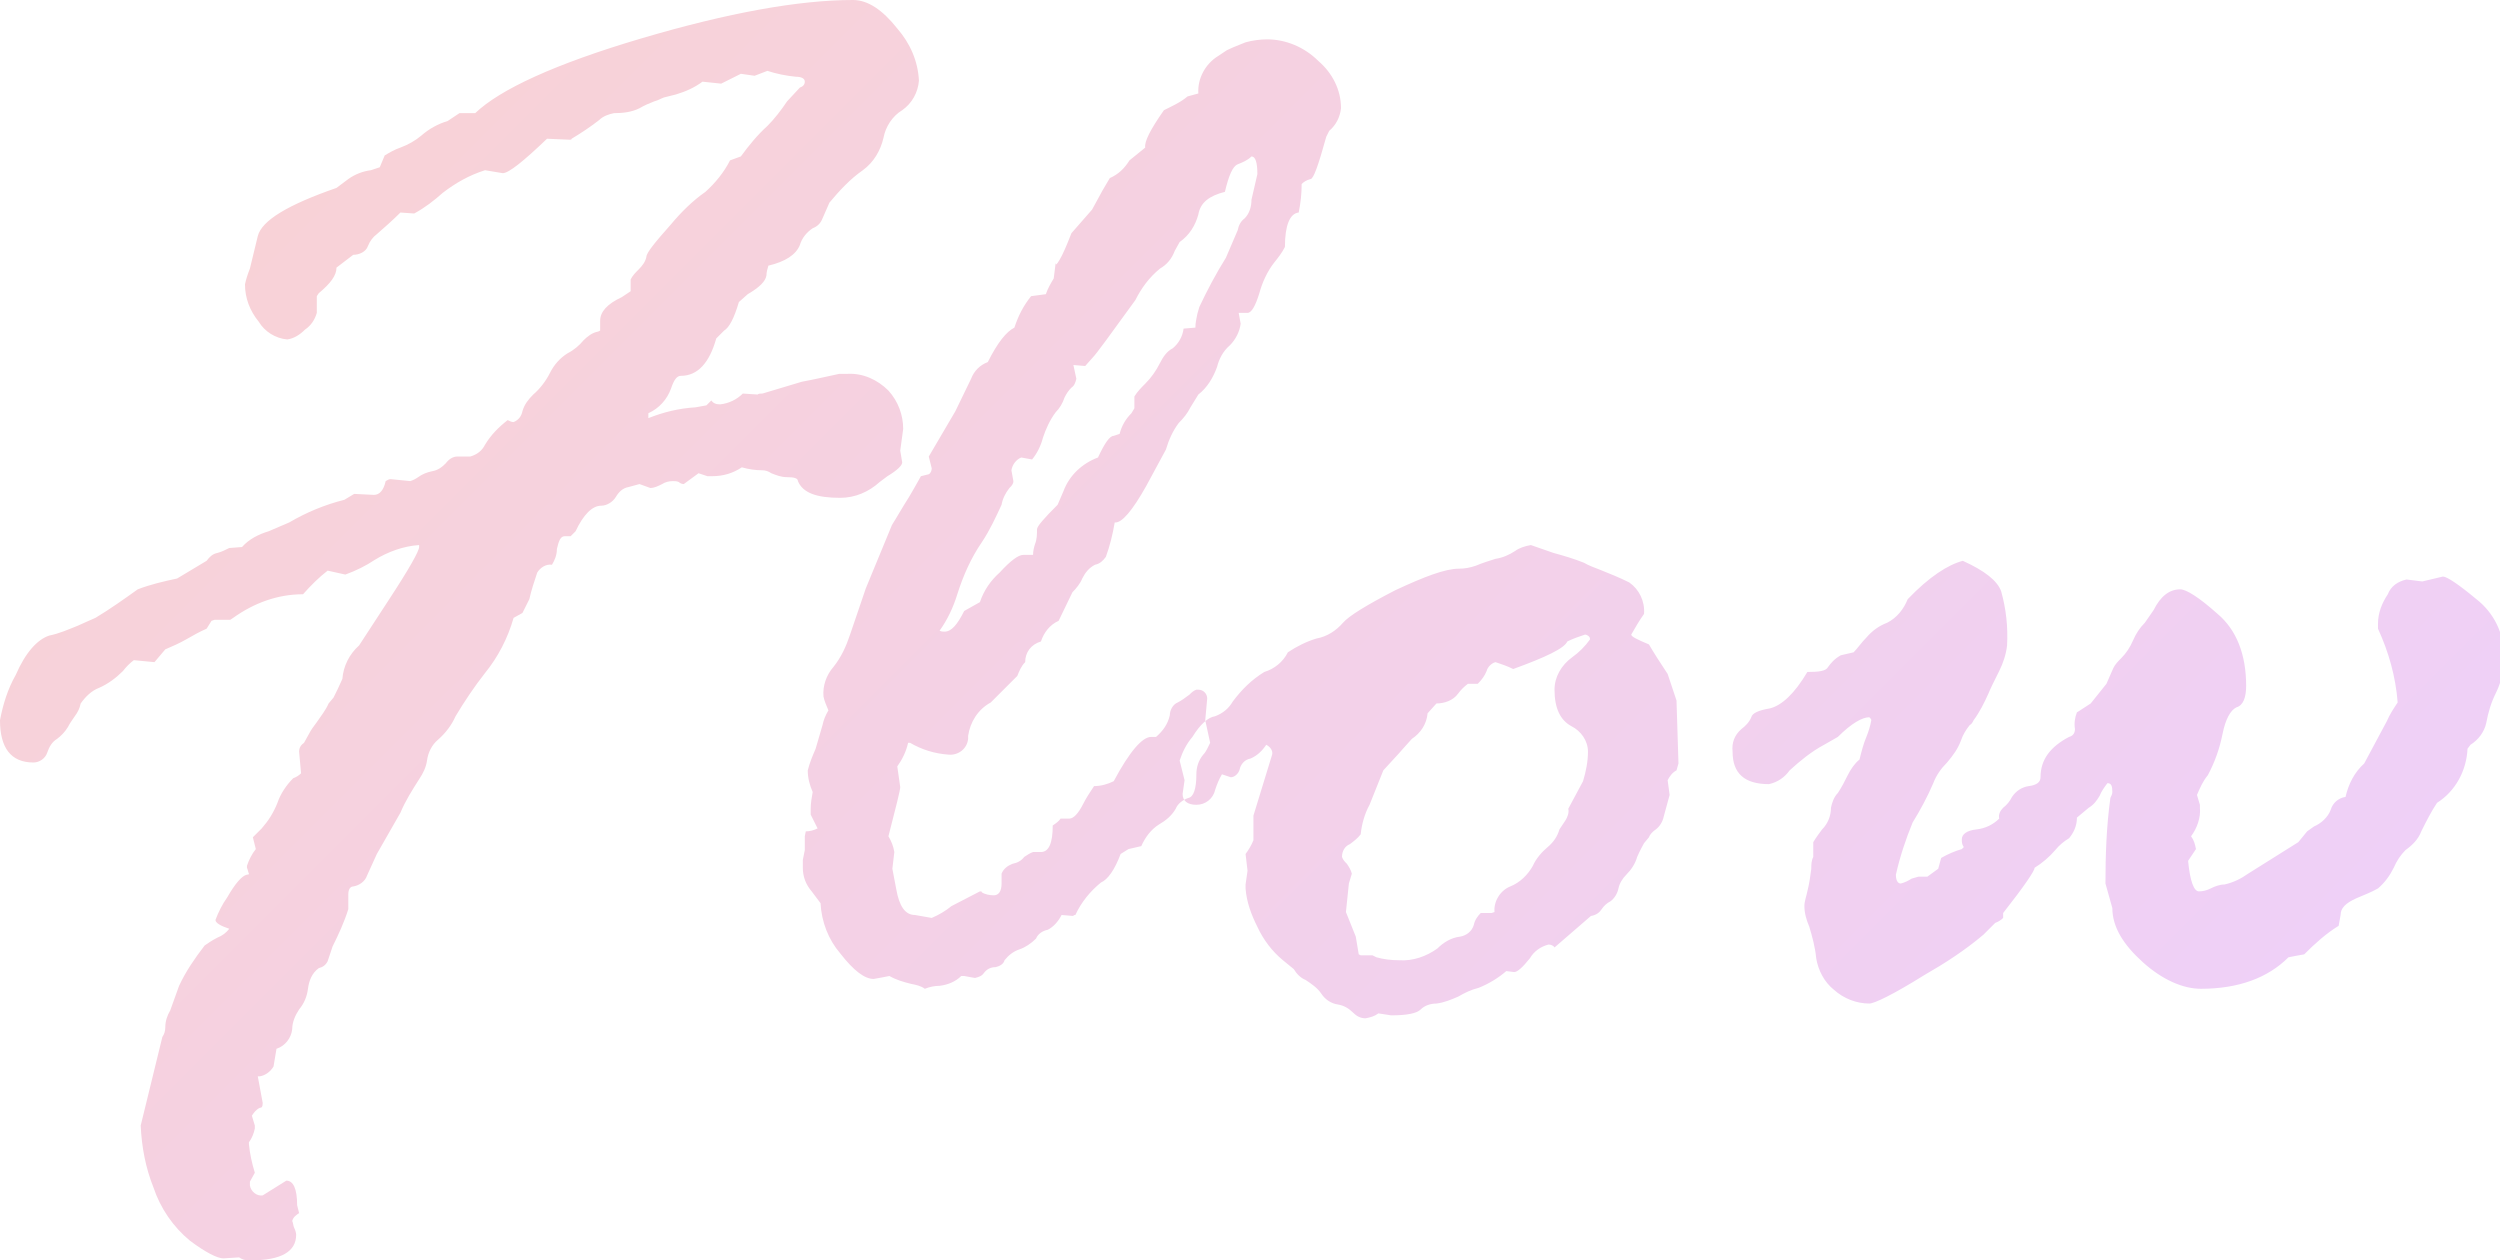 <?xml version="1.0" encoding="utf-8"?>
<!-- Generator: Adobe Illustrator 25.0.0, SVG Export Plug-In . SVG Version: 6.00 Build 0)  -->
<svg version="1.1" id="レイヤー_1" xmlns="http://www.w3.org/2000/svg" xmlns:xlink="http://www.w3.org/1999/xlink" x="0px"
	 y="0px" viewBox="0 0 254.1 128.1" style="enable-background:new 0 0 254.1 128.1;" xml:space="preserve">
<style type="text/css">
	.st0{fill-rule:evenodd;clip-rule:evenodd;fill:url(#Flow_1_);}
</style>
<linearGradient id="Flow_1_" gradientUnits="userSpaceOnUse" x1="45.683" y1="3.938" x2="186.721" y2="144.976">
	<stop  offset="0" style="stop-color:#F8D2D7"/>
	<stop  offset="1" style="stop-color:#EFD0F7"/>
</linearGradient>
<path id="Flow" class="st0" d="M16.8,66c0.7-0.3,1.4-0.6,2.1-1c0.7-0.4,1.4-0.8,2.1-1.1l0.5-0.8l0.3-0.1h1.6l0.3-0.2
	c2.1-1.5,4.5-2.4,7.1-2.4c0.8-0.9,1.6-1.7,2.5-2.4l1.8,0.4c1.1-0.4,2.1-0.9,3-1.5c1.3-0.8,2.9-1.4,4.5-1.5v0.2c0,0.4-1,2.2-3.1,5.4
	l-3,4.6c-1,0.9-1.6,2.1-1.7,3.4c-0.3,0.7-0.6,1.3-0.9,1.9l-0.5,0.6c-0.3,0.7-0.8,1.3-1.2,1.9c-0.3,0.4-0.6,0.8-0.8,1.2l-0.5,0.9
	c-0.3,0.2-0.5,0.5-0.5,0.9l0.2,2.2c-0.2,0.2-0.5,0.4-0.8,0.5c-0.7,0.7-1.3,1.6-1.6,2.5c-0.4,1-0.9,1.8-1.6,2.6
	c-0.3,0.3-0.6,0.6-0.9,0.9l0.3,1.2c-0.4,0.5-0.7,1.1-0.9,1.7v0.2c0.1,0.2,0.1,0.4,0.2,0.6c0,0.1-0.1,0.1-0.2,0.1
	c-0.5,0.1-1.2,0.9-2,2.3c-0.5,0.7-0.9,1.5-1.2,2.3c0,0.3,0.5,0.6,1.4,0.9c-0.3,0.4-0.7,0.7-1.2,0.9c-0.6,0.3-1,0.6-1.3,0.8
	c-1,1.3-1.9,2.6-2.6,4.1l-0.9,2.5c-0.3,0.5-0.5,1.1-0.5,1.7c0,0.4-0.1,0.7-0.3,1l-2.2,9c0.1,2.2,0.5,4.3,1.3,6.3
	c0.7,2.1,2,4,3.7,5.4c1.6,1.2,2.8,1.8,3.4,1.8l1.6-0.1c0.3,0.2,0.6,0.3,0.9,0.3h0.3c3.1,0,4.6-0.9,4.6-2.6c0-0.2-0.1-0.5-0.2-0.7
	c-0.1-0.2-0.1-0.5-0.2-0.7c0.1-0.4,0.4-0.6,0.7-0.8l-0.2-0.8c0-1.7-0.4-2.5-1.1-2.5l-2.4,1.5c-0.6,0.1-1.2-0.4-1.3-1
	c0-0.1,0-0.3,0-0.4l0.5-0.9c-0.3-1-0.5-1.9-0.6-2.9v-0.2c0.3-0.4,0.5-0.9,0.6-1.4v-0.3l-0.3-1c0.2-0.3,0.4-0.6,0.8-0.8
	c0.2,0,0.3-0.1,0.3-0.5l-0.5-2.7h0.2c0.6-0.1,1.1-0.5,1.4-1c0.1-0.6,0.2-1.2,0.3-1.8c0.9-0.3,1.5-1.1,1.6-2c0-0.7,0.3-1.4,0.7-2
	c0.5-0.6,0.8-1.3,0.9-2.1c0.1-0.8,0.4-1.6,1.1-2.1c0.4-0.1,0.7-0.3,0.9-0.7l0.5-1.5c0.6-1.2,1.2-2.5,1.6-3.8v-1.5
	c0-0.5,0.2-0.8,0.5-0.8c0.6-0.1,1.2-0.5,1.4-1.1l1-2.2l2.4-4.2c0.5-1.2,1.2-2.3,1.9-3.4c0.4-0.6,0.7-1.2,0.8-1.9
	c0.1-0.8,0.5-1.6,1.1-2.1c0.8-0.7,1.4-1.5,1.8-2.4c0.9-1.5,1.9-3,3-4.4c1.3-1.6,2.3-3.5,2.9-5.6l0.9-0.5l0.7-1.4
	c0.2-0.9,0.5-1.8,0.8-2.7c0.3-0.5,0.9-0.9,1.5-0.8c0.3-0.5,0.5-1,0.5-1.6c0.2-0.9,0.4-1.3,0.8-1.3H58l0.5-0.5
	c0.8-1.7,1.7-2.6,2.6-2.6c0.6,0,1.2-0.4,1.5-0.9c0.3-0.5,0.7-0.9,1.3-1c0.4-0.1,0.7-0.2,1.1-0.3l1.1,0.4c0.4,0,0.8-0.2,1.2-0.4
	c0.3-0.2,0.7-0.3,1.1-0.3c0.2,0,0.4,0,0.6,0.1c0.1,0.1,0.3,0.2,0.5,0.2l1.5-1.1l0.9,0.3h0.5c1.1,0,2.1-0.3,3-0.9
	c0.7,0.2,1.4,0.3,2.1,0.3c0.3,0,0.6,0.1,0.9,0.3c0.5,0.2,1,0.4,1.6,0.4c0.7,0,1.1,0.1,1.1,0.4c0.5,1.2,1.9,1.7,4.3,1.7
	c1.5,0,2.9-0.6,4-1.6l0.8-0.6c1-0.6,1.5-1.1,1.5-1.4l-0.2-1.2l0.3-2.2c0-1.4-0.5-2.8-1.5-3.9c-1.1-1.1-2.6-1.8-4.2-1.7h-0.8
	c-1.4,0.3-2.7,0.6-3.8,0.8l-4,1.2c-0.2,0-0.4,0-0.5,0.1L75.5,40c-0.6,0.6-1.4,1-2.3,1.1c-0.4,0-0.7-0.1-0.9-0.4l-0.5,0.5l-1.1,0.2
	c-1.7,0.1-3.3,0.5-4.8,1.1V42c1.1-0.5,1.9-1.4,2.3-2.5c0.3-0.9,0.6-1.3,1-1.3c1.7,0,2.9-1.3,3.6-3.8l0.8-0.8c0.5-0.3,1-1.2,1.5-2.9
	l0.9-0.8c1.2-0.7,1.8-1.3,1.9-1.9c0-0.3,0.1-0.7,0.2-1c1.7-0.4,2.8-1.1,3.2-2.1c0.2-0.7,0.7-1.3,1.3-1.7c0.5-0.2,0.8-0.5,1-1
	l0.7-1.6c1-1.2,2.1-2.4,3.4-3.3c1.1-0.8,1.8-2,2.1-3.3c0.2-1.1,0.9-2.2,1.9-2.8c1-0.7,1.6-1.8,1.7-3c-0.1-2-0.9-3.8-2.2-5.3
	C89.7,1,88.2,0,86.7,0C81.2,0,74,1.3,65.2,3.9c-8.8,2.6-14.4,5.2-16.9,7.6h-1.6l-1.2,0.8c-1,0.3-1.9,0.8-2.7,1.5
	c-0.6,0.5-1.3,0.9-2.1,1.2c-0.6,0.2-1.1,0.5-1.6,0.8L38.6,17l-0.9,0.3c-0.8,0.1-1.6,0.4-2.3,0.9l-1.2,0.9c-4.9,1.7-7.6,3.3-8,4.9
	l-0.8,3.3c-0.2,0.5-0.4,1.1-0.5,1.6c0,1.4,0.5,2.7,1.4,3.8c0.6,1,1.7,1.7,2.9,1.8c0.7-0.1,1.3-0.5,1.8-1c0.6-0.4,1-1,1.2-1.7v-1.7
	l0.2-0.3c1.2-1,1.8-1.8,1.8-2.6l1.7-1.3c0.6,0,1.3-0.3,1.5-0.9c0.2-0.5,0.5-0.9,0.9-1.2c0.8-0.7,1.6-1.4,2.4-2.2l1.4,0.1
	c1.1-0.6,2-1.3,2.9-2.1c1.3-1,2.7-1.8,4.3-2.3l1.8,0.3c0.6,0,2.1-1.2,4.5-3.5l2.3,0.1c0.1,0,0.2,0,0.2-0.1c1-0.6,1.9-1.2,2.8-1.9
	c0.4-0.4,1-0.6,1.5-0.7c0.9,0,1.8-0.1,2.6-0.5c0.5-0.3,1-0.5,1.5-0.7c0.4-0.1,0.7-0.3,1-0.4c0.4-0.1,0.8-0.2,1.2-0.3
	c1-0.3,1.9-0.7,2.7-1.3l1.9,0.2l2-1l1.4,0.2l1.3-0.5c0.9,0.3,1.9,0.5,2.9,0.6c0.6,0,0.9,0.2,0.9,0.5c0,0.3-0.2,0.5-0.5,0.6L80,10.3
	c-0.6,0.9-1.3,1.8-2,2.5c-1,0.9-1.9,2-2.7,3.1l-1.1,0.4c-0.6,1.2-1.5,2.3-2.5,3.2c-1.3,0.9-2.5,2.1-3.5,3.3
	c-1.6,1.8-2.5,2.9-2.5,3.3c-0.1,0.5-0.4,0.9-0.8,1.3c-0.3,0.3-0.6,0.6-0.8,1v1.2c-0.3,0.2-0.6,0.4-0.9,0.6c-1.5,0.7-2.2,1.5-2.2,2.4
	v1l-0.2,0.1c-0.6,0.1-1.1,0.5-1.5,0.9c-0.4,0.5-1,1-1.6,1.3c-0.8,0.5-1.4,1.2-1.8,2c-0.4,0.8-1,1.6-1.7,2.2c-0.5,0.5-0.9,1-1.1,1.7
	c-0.1,0.5-0.4,0.9-0.9,1.1c-0.2,0-0.4-0.1-0.6-0.2c-0.9,0.7-1.7,1.5-2.3,2.5c-0.3,0.6-0.8,1-1.5,1.2h-1.3c-0.5,0-0.9,0.3-1.2,0.7
	c-0.4,0.4-0.8,0.7-1.4,0.8c-0.5,0.1-1,0.3-1.4,0.6c-0.3,0.2-0.5,0.3-0.8,0.4l-2-0.2c-0.2,0-0.3,0.1-0.5,0.2
	c-0.2,0.9-0.6,1.4-1.2,1.4L36,50.2c-0.2,0.1-0.3,0.2-0.5,0.3l-0.5,0.3c-2,0.5-3.9,1.3-5.6,2.3L27.3,54c-1,0.3-2,0.8-2.7,1.6
	l-1.3,0.1c-0.4,0.2-0.8,0.4-1.2,0.5c-0.5,0.1-0.8,0.4-1.1,0.8L18,58.8c-1.4,0.3-2.7,0.6-4,1.1c-1.4,1-2.8,2-4.3,2.9
	c-0.5,0.2-1.1,0.5-1.8,0.8C6.9,64,6,64.4,5,64.6c-1.2,0.4-2.4,1.7-3.4,4c-0.8,1.4-1.3,3-1.6,4.6c0,2.8,1.1,4.3,3.4,4.3
	c0.6,0,1.2-0.4,1.4-1c0.2-0.6,0.5-1.1,1-1.4c0.4-0.3,0.8-0.7,1.1-1.2c0.2-0.4,0.5-0.8,0.7-1.1c0.3-0.4,0.5-0.8,0.6-1.3
	c0.5-0.7,1.1-1.3,1.9-1.6c0.9-0.4,1.7-1,2.4-1.7c0.3-0.4,0.7-0.8,1.1-1.1l2.1,0.2L16.8,66z M83.1,84.2c-0.4,0.2-0.8,0.3-1.2,0.3
	L81.8,85v1.4l-0.2,1v0.8c0,0.9,0.3,1.7,0.9,2.4l0.9,1.2c0.1,1.9,0.8,3.7,2,5.1c1.4,1.8,2.5,2.6,3.4,2.6c0.6-0.1,1.1-0.2,1.6-0.3
	c0.7,0.4,1.4,0.6,2.2,0.8c0.5,0.1,1,0.2,1.4,0.5c0.5-0.2,1-0.3,1.5-0.3c0.8-0.1,1.6-0.4,2.2-1h0.3c0.6,0.1,1,0.2,1.1,0.2
	c0.4-0.1,0.7-0.2,0.9-0.5c0.3-0.4,0.7-0.6,1.2-0.6c0.4-0.1,0.8-0.3,0.9-0.7c0.4-0.5,0.9-0.9,1.5-1.1c0.6-0.2,1.2-0.6,1.7-1.1
	c0.2-0.5,0.7-0.8,1.2-0.9c0.6-0.3,1.1-0.9,1.4-1.5l1.2,0.1c0-0.1,0.1-0.1,0.2-0.1c0.6-1.3,1.5-2.4,2.6-3.3c0.7-0.3,1.4-1.3,2-2.9
	l0.8-0.5l1.3-0.3c0.4-0.9,1-1.7,1.8-2.2c0.7-0.4,1.3-0.9,1.7-1.6c0.2-0.5,0.7-0.9,1.3-1.1c0.5-0.1,0.8-0.9,0.8-2.4
	c0-0.7,0.2-1.4,0.7-2c0.3-0.3,0.5-0.8,0.7-1.2l-0.5-2.3l0.2-2.2c0-0.5-0.4-0.9-0.9-0.9c-0.1,0-0.2,0-0.2,0c-0.3,0.1-0.5,0.3-0.7,0.5
	c-0.4,0.3-0.8,0.6-1.2,0.8c-0.5,0.2-0.8,0.8-0.8,1.3c-0.2,0.9-0.7,1.6-1.4,2.2H117c-0.9,0-2.2,1.5-3.8,4.5c-0.6,0.3-1.3,0.5-2,0.5
	c-0.4,0.6-0.8,1.2-1.1,1.8c-0.5,1-1,1.5-1.4,1.5h-0.9c-0.2,0.3-0.5,0.5-0.8,0.7c0,1.8-0.4,2.7-1.2,2.7h-0.8
	c-0.3,0.1-0.6,0.3-0.9,0.5c-0.3,0.4-0.7,0.6-1.2,0.7c-0.5,0.2-0.9,0.5-1.1,1v1c0,0.8-0.3,1.2-0.8,1.2c-0.4,0-0.9-0.1-1.2-0.3
	c0-0.1-0.1-0.1-0.2-0.1l-2.9,1.5c-0.6,0.5-1.3,0.9-2,1.2L93,93c-1,0-1.6-0.9-1.9-2.6l-0.4-2.1l0.2-1.7c-0.1-0.6-0.3-1.1-0.6-1.6
	c0.8-3.1,1.2-4.7,1.2-5l-0.3-2.1c0.5-0.7,0.9-1.5,1.1-2.4h0.2c1.2,0.7,2.5,1.1,3.9,1.2c1,0.1,1.9-0.6,2-1.6c0-0.1,0-0.2,0-0.3
	c0.2-1.4,1-2.7,2.3-3.4l2.7-2.7c0.2-0.5,0.4-1,0.8-1.4c0-1,0.6-1.8,1.6-2.1c0.3-0.9,0.9-1.7,1.8-2.1l1.4-2.9c0.4-0.4,0.8-0.9,1-1.4
	c0.3-0.6,0.7-1.1,1.3-1.4c0.5-0.1,0.8-0.4,1.1-0.8c0.4-1.1,0.7-2.3,0.9-3.5c0.7,0.1,1.8-1.2,3.2-3.7l2-3.7c0.3-1,0.7-1.9,1.3-2.7
	c0.5-0.5,0.9-1,1.2-1.6l0.8-1.3c0.9-0.7,1.5-1.7,1.9-2.8c0.2-0.8,0.6-1.6,1.3-2.2c0.6-0.6,1-1.4,1.1-2.2l-0.2-1.1h0.9
	c0.4,0,0.8-0.7,1.2-2c0.3-1.1,0.8-2.2,1.5-3.1c0.4-0.5,0.8-1,1.1-1.6c0-2.2,0.5-3.4,1.4-3.5c0.2-1,0.3-1.9,0.3-2.9
	c0.2-0.2,0.5-0.4,0.9-0.5c0.3,0,0.8-1.4,1.6-4.3l0.3-0.6c0.7-0.6,1.1-1.4,1.2-2.3c0-1.9-0.9-3.6-2.3-4.8c-1.4-1.4-3.3-2.2-5.2-2.2
	c-0.7,0-1.5,0.1-2.2,0.3l-0.5,0.2c-0.5,0.2-1,0.4-1.4,0.6l-0.9,0.6c-1.3,0.8-2.1,2.3-2,3.8l-1.1,0.3c-0.7,0.6-1.6,1-2.4,1.4
	c-1.4,2-2,3.2-1.9,3.8l-1.6,1.3c-0.5,0.8-1.1,1.4-2,1.8c-0.6,1-1,1.7-1.2,2.1l-0.6,1.1l-2.1,2.4c-0.5,1.3-0.9,2.2-1.2,2.7
	c-0.3,0.5-0.4,0.6-0.4,0.3l-0.2,1.6c-0.3,0.5-0.6,1-0.8,1.6l-1.5,0.2c-0.8,1-1.3,2-1.7,3.2c-0.8,0.4-1.7,1.5-2.7,3.5
	c-0.8,0.3-1.4,0.9-1.7,1.7l-1.6,3.3l-2.7,4.6c0.1,0.4,0.2,0.8,0.3,1.2c0,0.2-0.1,0.5-0.3,0.6l-0.8,0.2c-0.5,0.9-0.9,1.6-1.2,2.1
	c-0.3,0.5-0.7,1.1-1.1,1.8s-0.7,1.1-0.7,1.2l-2.6,6.3l-1.6,4.7c-0.4,1.2-0.9,2.3-1.7,3.3c-0.7,0.8-1.1,1.9-1,3
	c0.1,0.5,0.3,0.9,0.5,1.4c-0.3,0.5-0.5,1-0.6,1.5l-0.7,2.4c-0.3,0.7-0.6,1.4-0.8,2.2c0,0.8,0.2,1.5,0.5,2.2
	c-0.1,0.6-0.2,1.1-0.2,1.7v0.6L83.1,84.2z M96,64.2c-0.2,0-0.3,0-0.5-0.1c0.8-1.1,1.4-2.4,1.8-3.7c0.6-1.9,1.4-3.7,2.5-5.3
	c0.8-1.2,1.4-2.5,2-3.8c0.1-0.6,0.4-1.2,0.8-1.7c0.2-0.2,0.4-0.4,0.4-0.7l-0.2-1.1c0.1-0.6,0.5-1.1,1-1.3l1.1,0.2
	c0.5-0.6,0.9-1.4,1.1-2.2c0.3-0.9,0.7-1.8,1.3-2.6c0.4-0.4,0.7-0.9,0.9-1.5c0.2-0.4,0.4-0.7,0.7-1c0.3-0.2,0.4-0.5,0.5-0.9
	c-0.1-0.5-0.2-0.9-0.3-1.4l1.2,0.1l0.8-0.9c0.3-0.3,1.7-2.2,4.3-5.8c0.6-1.2,1.4-2.3,2.5-3.2c0.7-0.4,1.2-1,1.5-1.8l0.5-0.9
	c1-0.7,1.6-1.7,1.9-2.8c0.2-1.2,1.1-1.9,2.7-2.3c0.4-1.7,0.8-2.6,1.3-2.8c0.5-0.2,1-0.4,1.4-0.8c0.4,0,0.6,0.6,0.6,1.8l-0.6,2.6
	c0,0.7-0.2,1.4-0.7,1.9c-0.4,0.3-0.6,0.7-0.7,1.2l-1.2,2.8c-1,1.6-1.9,3.3-2.7,5l-0.2,0.7c-0.1,0.5-0.2,0.9-0.2,1.4l-1.2,0.1
	c-0.1,0.8-0.5,1.5-1.1,2c-0.6,0.3-1,0.9-1.3,1.5c-0.4,0.8-0.9,1.5-1.5,2.1c-0.4,0.4-0.8,0.8-1.1,1.3v1.2l-0.3,0.5
	c-0.6,0.6-1,1.3-1.2,2.1l-0.6,0.2c-0.4,0-0.9,0.7-1.6,2.2c-1.6,0.6-2.9,1.8-3.5,3.4l-0.6,1.4c-1.4,1.4-2.1,2.2-2.1,2.5
	c0,0.5,0,1-0.2,1.5c-0.1,0.3-0.2,0.7-0.2,1.1H104c-0.5,0-1.3,0.6-2.4,1.8c-0.9,0.8-1.6,1.8-2,3l-1.6,0.9
	C97.3,63.5,96.7,64.2,96,64.2L96,64.2L96,64.2z M162.8,92.4c0.2-0.3,0.5-0.6,0.9-0.8c0.4-0.3,0.7-0.8,0.8-1.3c0.1-0.5,0.4-1,0.8-1.4
	c0.5-0.5,0.9-1.1,1.1-1.8c0.3-0.7,0.6-1.2,0.7-1.4l0.5-0.6c0.1-0.3,0.4-0.6,0.7-0.8c0.4-0.3,0.7-0.8,0.8-1.3l0.6-2.2l-0.2-1.5
	c0.2-0.4,0.5-0.8,0.9-1l0.2-0.7l-0.2-6.4l-0.9-2.7c-0.8-1.2-1.5-2.3-1.9-3c-1.2-0.5-1.8-0.8-1.8-1c0.4-0.7,0.8-1.4,1.3-2.1
	c0.1-1.3-0.5-2.5-1.5-3.2c-1-0.5-2-0.9-3-1.3c-0.5-0.2-1.1-0.4-1.6-0.7c-1-0.4-2-0.7-3.1-1l-2.3-0.8c-0.6,0.1-1.2,0.3-1.6,0.6
	c-0.6,0.4-1.3,0.7-2,0.8c-0.6,0.2-1.3,0.4-2,0.7c-0.6,0.2-1.1,0.3-1.7,0.3c-1.4,0-3.5,0.8-6.5,2.2c-2.9,1.5-4.7,2.6-5.3,3.3
	c-0.7,0.8-1.6,1.4-2.7,1.6c-1,0.3-2,0.8-2.9,1.4c-0.5,1-1.4,1.7-2.4,2c-1.3,0.8-2.3,1.8-3.2,3c-0.4,0.7-1,1.2-1.8,1.5
	c-0.7,0.1-1.5,0.8-2.3,2.1c-0.6,0.7-1,1.5-1.3,2.4l0.5,2l-0.2,1.4c0,0.7,0.5,1.1,1.4,1.1c0.9,0,1.7-0.6,1.9-1.5
	c0.2-0.6,0.4-1.1,0.7-1.6l0.9,0.3c0.4,0,0.8-0.4,0.9-0.8c0.1-0.5,0.5-1,1.1-1.1c0.7-0.3,1.2-0.8,1.6-1.4c0.4,0.2,0.7,0.6,0.6,1
	l-1.9,6.2v2.5c-0.2,0.5-0.5,1-0.8,1.4l0.2,1.7l-0.2,1.4v0.4c0.1,1.4,0.6,2.7,1.2,3.9c0.6,1.3,1.5,2.5,2.6,3.4l1.1,0.9
	c0.3,0.5,0.7,0.9,1.2,1.1c0.6,0.4,1.2,0.8,1.6,1.4c0.4,0.6,1,1,1.7,1.1c0.6,0.1,1.1,0.4,1.5,0.8c0.4,0.4,0.8,0.6,1.3,0.6
	c0.5-0.1,0.9-0.2,1.3-0.5l1.3,0.2c1.6,0,2.6-0.2,3-0.6c0.4-0.4,1-0.6,1.6-0.6c0.8-0.1,1.5-0.4,2.2-0.7c0.7-0.4,1.3-0.7,2.1-0.9
	c1-0.4,2-1,2.8-1.7l0.8,0.1c0.3,0,0.8-0.4,1.6-1.4c0.4-0.7,1.1-1.2,1.9-1.4c0.2,0,0.5,0.1,0.6,0.3l3.7-3.2
	C162.3,93,162.6,92.7,162.8,92.4z M136.8,92.7l0.3-2.9l0.3-1c-0.1-0.4-0.3-0.7-0.5-1c-0.2-0.2-0.4-0.4-0.5-0.7
	c0-0.6,0.3-1.1,0.8-1.3c0.4-0.3,0.8-0.6,1.1-1c0.1-1,0.4-2.1,0.9-3l1.4-3.5c0.8-0.9,1.5-1.6,2-2.2l0.9-1c0.9-0.6,1.5-1.5,1.6-2.6
	l0.9-1c0.8,0,1.7-0.3,2.2-1c0.3-0.4,0.6-0.7,1-1h1c0.4-0.4,0.7-0.8,0.9-1.3c0.1-0.4,0.5-0.8,0.9-0.9c0.6,0.2,1.2,0.4,1.8,0.7
	c3.3-1.2,5.2-2.1,5.5-2.8c0.6-0.3,1.2-0.5,1.8-0.7c0.2,0,0.5,0.2,0.5,0.4c0,0,0,0.1,0,0.1c-0.5,0.7-1.1,1.3-1.8,1.8
	c-1.1,0.8-1.8,2-1.8,3.3c0,1.9,0.6,3.1,1.7,3.7c1,0.5,1.7,1.5,1.7,2.6c0,1-0.2,2-0.5,3l-1.5,2.8c0.1,0.4-0.1,0.9-0.3,1.2l-0.6,0.9
	c-0.2,0.7-0.6,1.3-1.2,1.8c-0.6,0.5-1.2,1.2-1.5,1.9c-0.5,0.9-1.3,1.7-2.3,2.1c-1,0.4-1.7,1.5-1.6,2.6l-0.3,0.1h-1.1
	c-0.3,0.3-0.6,0.7-0.7,1.2c-0.2,0.7-0.8,1.1-1.4,1.2c-0.9,0.1-1.7,0.6-2.3,1.2c-1.1,0.8-2.5,1.3-3.9,1.2c-0.8,0-1.6-0.1-2.3-0.3
	l-0.4-0.2h-1.2l-0.2-0.1l-0.3-1.8L136.8,92.7z M185.8,67.8c-0.2,0.4-0.9,0.5-2.1,0.5c-1.3,2.2-2.6,3.4-3.8,3.7
	c-1.2,0.2-1.8,0.5-1.9,0.9c-0.2,0.5-0.6,0.9-1,1.2c-0.7,0.6-1,1.4-0.9,2.3c0,2.2,1.2,3.3,3.7,3.3c0.9-0.2,1.6-0.7,2.1-1.4
	c1.1-1,2.2-1.9,3.5-2.6l1.4-0.8c1.4-1.4,2.5-2,3.2-2c0.1,0.1,0.2,0.2,0.2,0.3c-0.1,0.6-0.3,1.2-0.5,1.7c-0.3,0.7-0.5,1.5-0.7,2.3
	c-0.5,0.4-0.9,1-1.2,1.6c-0.3,0.6-0.6,1.2-1,1.8c-0.4,0.4-0.6,1-0.7,1.5c0,0.8-0.3,1.6-0.9,2.2c-0.3,0.4-0.6,0.8-0.9,1.3v1.5
	c-0.2,0.4-0.2,0.8-0.2,1.2c-0.1,0.8-0.2,1.5-0.4,2.3c-0.1,0.5-0.3,1-0.3,1.5c0,0.7,0.2,1.4,0.5,2.1c0.3,1,0.6,2.1,0.7,3.2
	c0.2,1.2,0.8,2.4,1.8,3.2c1,0.9,2.3,1.4,3.6,1.4c0.5,0,2.4-0.9,5.6-2.9c2.1-1.2,4.1-2.5,6-4.1l1.2-1.2c0.3-0.1,0.6-0.3,0.8-0.5v-0.5
	c2.2-2.8,3.2-4.3,3.2-4.6c0.8-0.5,1.5-1.1,2.1-1.8c0.4-0.5,0.9-0.9,1.4-1.2c0.5-0.6,0.8-1.3,0.8-2.1l1.2-1c0.5-0.3,0.8-0.7,1.1-1.2
	c0.2-0.5,0.5-0.9,0.8-1.3c0.4,0,0.5,0.3,0.5,0.9c0,0.2-0.1,0.4-0.2,0.6c-0.4,2.9-0.5,5.8-0.5,8.7l0.7,2.5c0,1.9,1.1,3.7,3.1,5.5
	s4.1,2.7,5.9,2.7c3.8,0,6.8-1.1,8.9-3.2c0.5-0.1,1-0.2,1.6-0.3c1.1-1.1,2.2-2.1,3.5-2.9l0.2-1.1c0-0.7,0.5-1.2,1.6-1.7
	c0.7-0.3,1.5-0.6,2.2-1c0.7-0.6,1.2-1.3,1.6-2.1c0.3-0.7,0.7-1.3,1.2-1.8c0.7-0.5,1.3-1.1,1.6-1.9c0.5-1,1-2,1.6-2.9
	c1.9-1.2,3-3.3,3.1-5.5l0.3-0.4c0.8-0.5,1.4-1.3,1.6-2.2c0.2-1.1,0.5-2.1,1-3.1c0.6-1.2,0.8-2.5,0.8-3.8c0-2.2-1-4.3-2.8-5.7
	c-1.8-1.5-3-2.3-3.4-2.3l-2.1,0.5l-1.6-0.2c-0.9,0.2-1.6,0.7-1.9,1.5c-0.6,0.9-1,1.9-1,3v0.5c1.1,2.4,1.8,4.9,2,7.5
	c-0.4,0.6-0.8,1.2-1.1,1.9l-2.3,4.3c-1,0.9-1.6,2.1-1.9,3.4c-0.7,0.1-1.3,0.6-1.5,1.3c-0.3,0.8-1,1.4-1.7,1.7l-0.7,0.5l-0.9,1.1
	l-5.1,3.2c-0.7,0.5-1.5,0.9-2.4,1.1c-0.5,0-1,0.2-1.4,0.4c-0.4,0.2-0.8,0.3-1.2,0.3c-0.5,0-0.9-1-1.1-3.1l0.8-1.2
	c-0.1-0.5-0.2-0.9-0.5-1.3c0.6-0.8,1-1.9,0.9-2.9v-0.3l-0.3-1c0.3-0.7,0.6-1.4,1.1-2c0.7-1.3,1.2-2.7,1.5-4.2
	c0.3-1.5,0.8-2.4,1.4-2.7c0.7-0.2,1-1,1-2.2c0-3.2-1-5.7-2.9-7.3c-1.9-1.7-3.2-2.5-3.8-2.5c-1.1,0-2,0.7-2.7,2.1l-0.9,1.3
	c-0.5,0.5-0.9,1.1-1.2,1.8s-0.7,1.3-1.2,1.8c-0.3,0.3-0.6,0.6-0.8,1l-0.7,1.6l-1.6,2c-0.8,0.5-1.2,0.8-1.4,0.9
	c-0.2,0.5-0.3,1.1-0.2,1.7c0,0.4-0.2,0.7-0.6,0.8c-1.9,1-2.9,2.3-2.9,4.1c0,0.5-0.4,0.8-1.2,0.9c-0.7,0.1-1.3,0.5-1.7,1.1
	c-0.2,0.4-0.5,0.8-0.9,1.1c-0.3,0.3-0.5,0.7-0.4,1.1c-0.6,0.6-1.4,1-2.3,1.1c-1,0.1-1.5,0.5-1.5,1c0,0.3,0,0.5,0.2,0.8l-0.2,0.2
	c-0.7,0.2-1.4,0.5-2.1,0.9c-0.1,0.4-0.2,0.7-0.3,1.1l-1.1,0.8h-0.9l-0.7,0.2c-0.3,0.2-0.7,0.4-1.1,0.5c-0.3,0-0.5-0.3-0.5-0.9
	c0.4-1.8,1-3.6,1.7-5.3c0.8-1.3,1.5-2.6,2.1-4c0.3-0.8,0.8-1.5,1.4-2.1c0.6-0.7,1.1-1.4,1.4-2.2c0.2-0.6,0.5-1.1,0.9-1.6
	c0.2-0.1,0.3-0.3,0.4-0.5c0.6-0.8,1.1-1.8,1.5-2.7c0.2-0.5,0.6-1.3,1.1-2.3c0.4-0.8,0.7-1.7,0.8-2.6c0.1-1.9-0.1-3.7-0.6-5.5
	c-0.4-1.1-1.7-2.1-3.9-3.1c-1.5,0.4-3.4,1.6-5.6,3.9c-0.4,1-1.1,1.9-2.1,2.4c-0.8,0.3-1.5,0.8-2.1,1.5c-0.5,0.5-0.9,1.1-1.3,1.5
	l-1.3,0.3C186.4,67,186.1,67.4,185.8,67.8z"/>
</svg>
